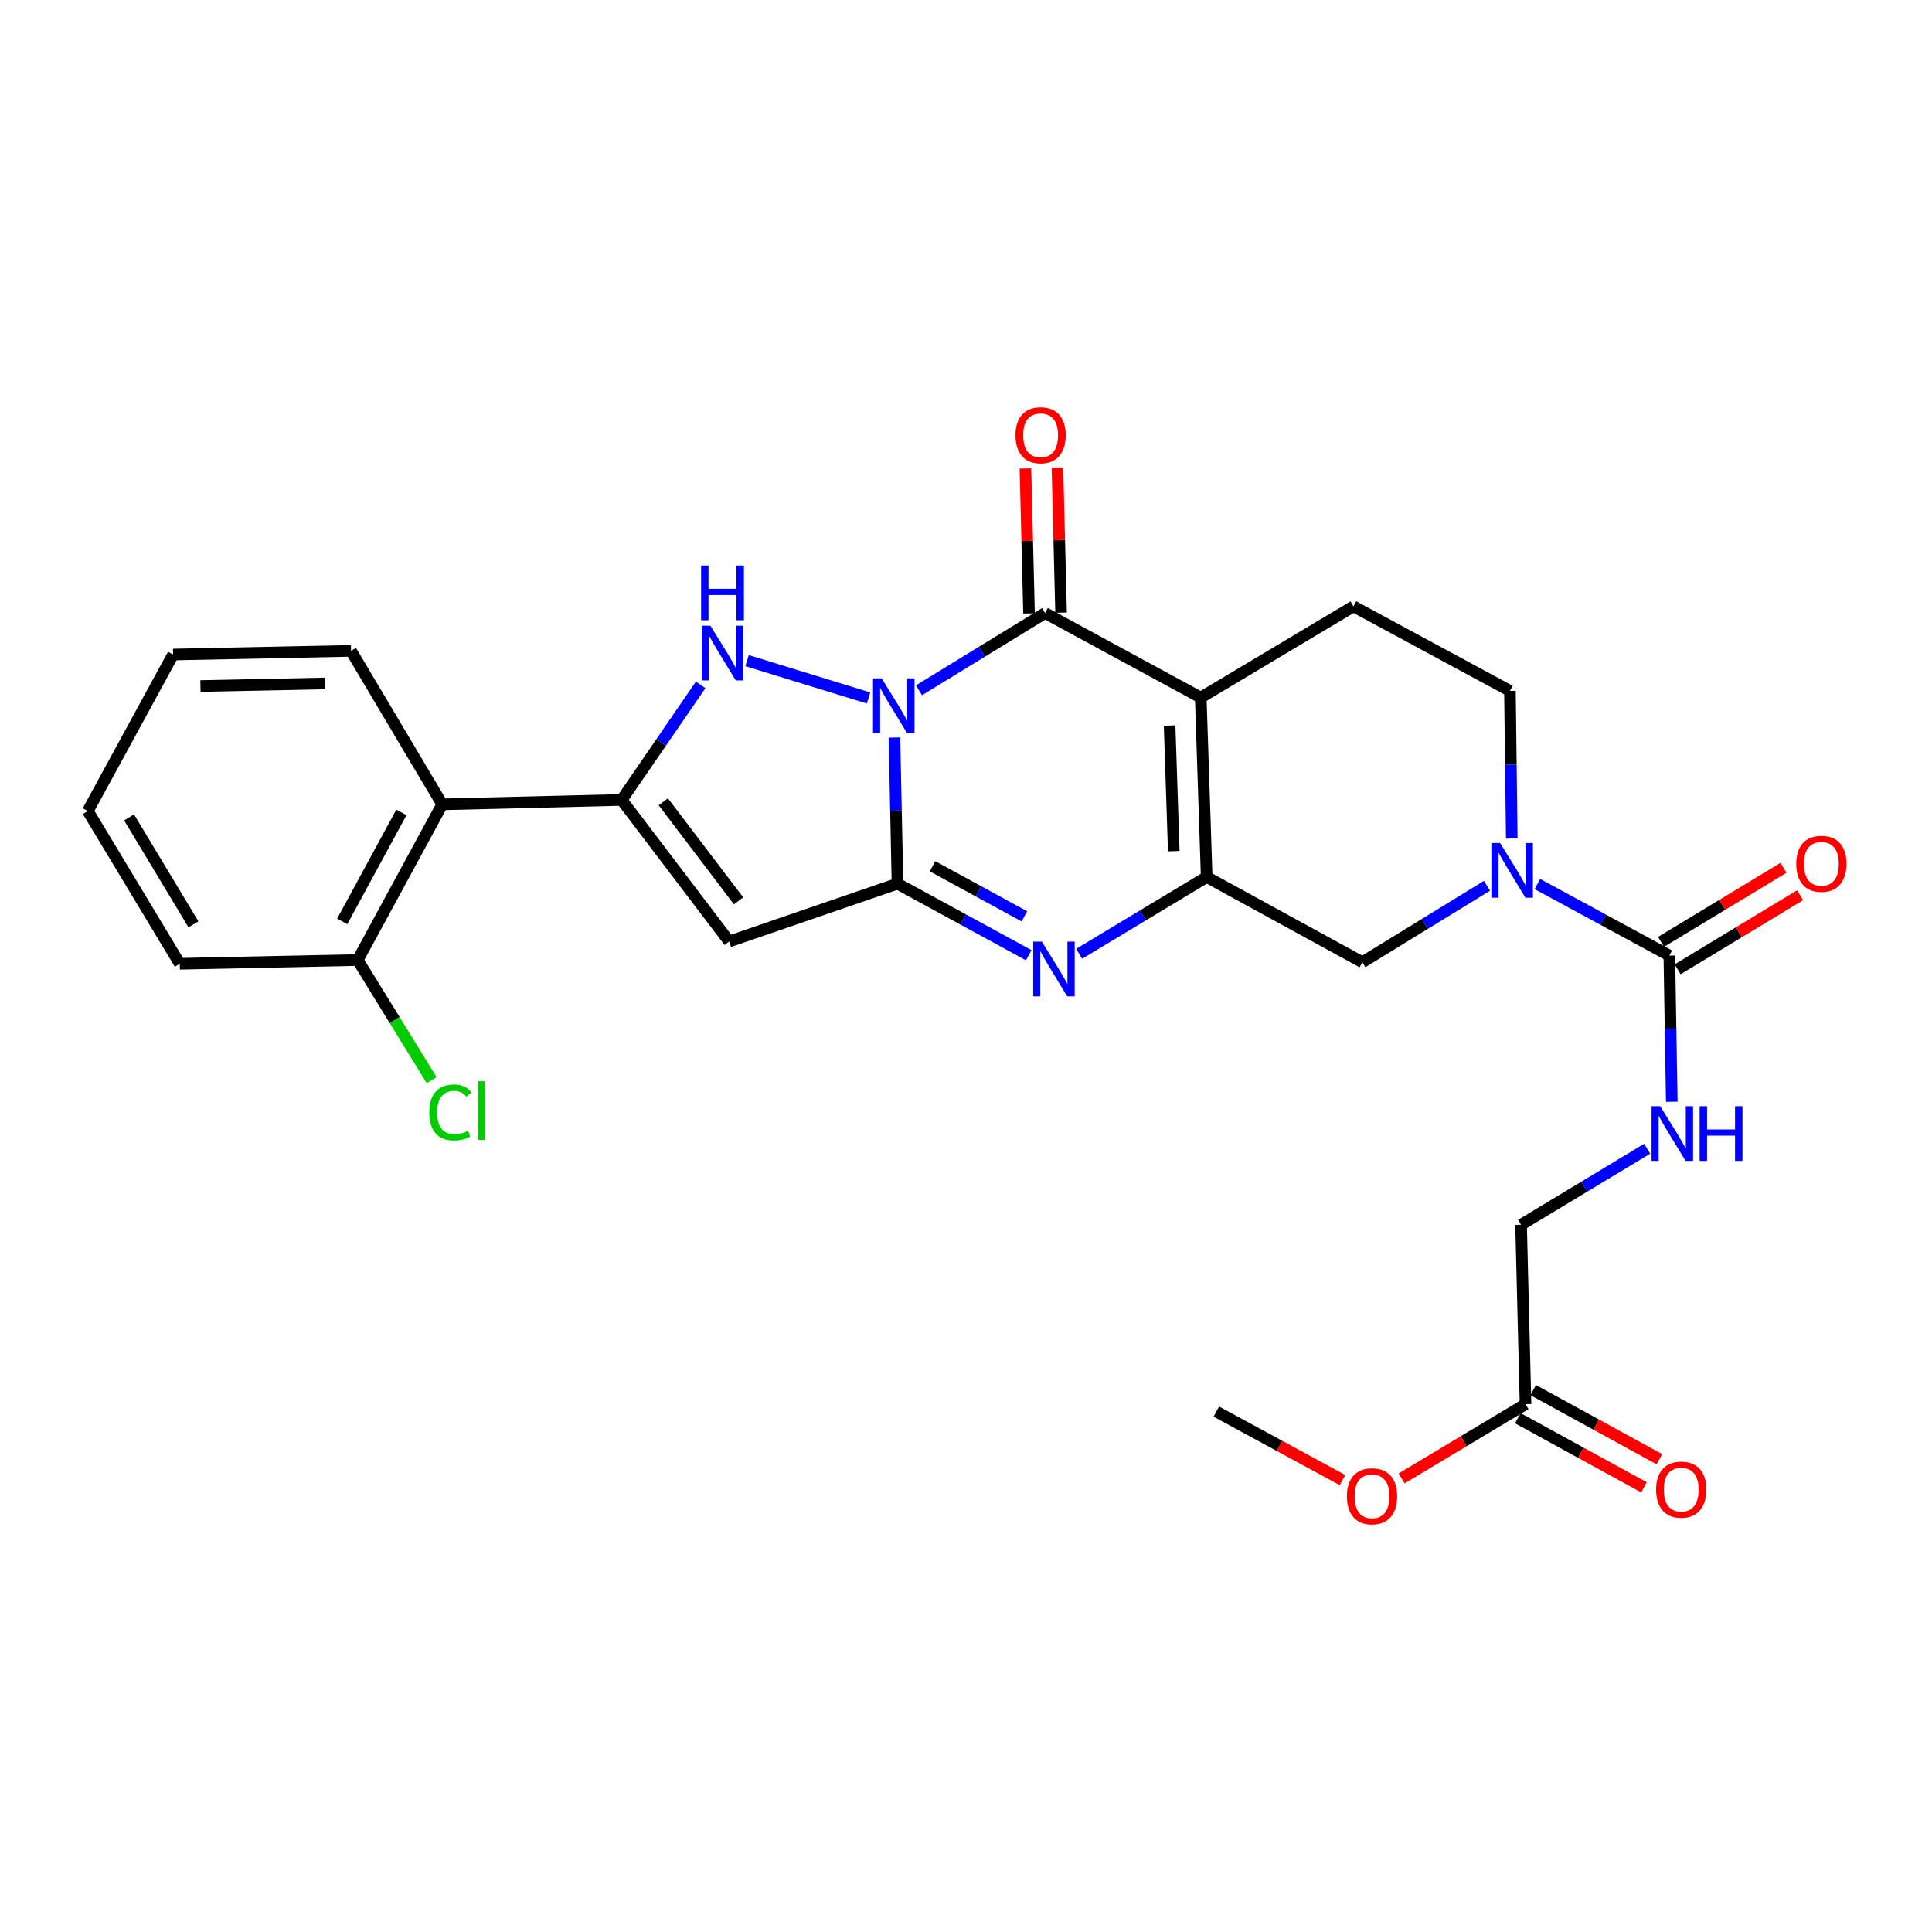 <?xml version='1.0' encoding='iso-8859-1'?>
<svg version='1.1' baseProfile='full'
              xmlns='http://www.w3.org/2000/svg'
                      xmlns:rdkit='http://www.rdkit.org/xml'
                      xmlns:xlink='http://www.w3.org/1999/xlink'
                  xml:space='preserve'
width='1000px' height='1000px' viewBox='0 0 1000 1000'>
<!-- END OF HEADER -->
<rect style='opacity:1.0;fill:#FFFFFF;stroke:none' width='1000' height='1000' x='0' y='0'> </rect>
<path class='bond-0' d='M 462.961,381.746 L 463.751,419.566' style='fill:none;fill-rule:evenodd;stroke:#0000FF;stroke-width:6px;stroke-linecap:butt;stroke-linejoin:miter;stroke-opacity:1' />
<path class='bond-0' d='M 463.751,419.566 L 464.542,457.387' style='fill:none;fill-rule:evenodd;stroke:#000000;stroke-width:6px;stroke-linecap:butt;stroke-linejoin:miter;stroke-opacity:1' />
<path class='bond-2' d='M 475.652,357.295 L 508.285,337.3' style='fill:none;fill-rule:evenodd;stroke:#0000FF;stroke-width:6px;stroke-linecap:butt;stroke-linejoin:miter;stroke-opacity:1' />
<path class='bond-2' d='M 508.285,337.3 L 540.918,317.304' style='fill:none;fill-rule:evenodd;stroke:#000000;stroke-width:6px;stroke-linecap:butt;stroke-linejoin:miter;stroke-opacity:1' />
<path class='bond-3' d='M 449.558,361.269 L 386.684,341.945' style='fill:none;fill-rule:evenodd;stroke:#0000FF;stroke-width:6px;stroke-linecap:butt;stroke-linejoin:miter;stroke-opacity:1' />
<path class='bond-6' d='M 464.542,457.387 L 498.506,475.908' style='fill:none;fill-rule:evenodd;stroke:#000000;stroke-width:6px;stroke-linecap:butt;stroke-linejoin:miter;stroke-opacity:1' />
<path class='bond-6' d='M 498.506,475.908 L 532.47,494.428' style='fill:none;fill-rule:evenodd;stroke:#0000FF;stroke-width:6px;stroke-linecap:butt;stroke-linejoin:miter;stroke-opacity:1' />
<path class='bond-6' d='M 482.671,448.382 L 506.446,461.346' style='fill:none;fill-rule:evenodd;stroke:#000000;stroke-width:6px;stroke-linecap:butt;stroke-linejoin:miter;stroke-opacity:1' />
<path class='bond-6' d='M 506.446,461.346 L 530.221,474.31' style='fill:none;fill-rule:evenodd;stroke:#0000FF;stroke-width:6px;stroke-linecap:butt;stroke-linejoin:miter;stroke-opacity:1' />
<path class='bond-7' d='M 464.542,457.387 L 377.422,487.306' style='fill:none;fill-rule:evenodd;stroke:#000000;stroke-width:6px;stroke-linecap:butt;stroke-linejoin:miter;stroke-opacity:1' />
<path class='bond-1' d='M 621.505,361.062 L 540.918,317.304' style='fill:none;fill-rule:evenodd;stroke:#000000;stroke-width:6px;stroke-linecap:butt;stroke-linejoin:miter;stroke-opacity:1' />
<path class='bond-4' d='M 621.505,361.062 L 624.574,453.941' style='fill:none;fill-rule:evenodd;stroke:#000000;stroke-width:6px;stroke-linecap:butt;stroke-linejoin:miter;stroke-opacity:1' />
<path class='bond-4' d='M 605.389,375.542 L 607.537,440.557' style='fill:none;fill-rule:evenodd;stroke:#000000;stroke-width:6px;stroke-linecap:butt;stroke-linejoin:miter;stroke-opacity:1' />
<path class='bond-12' d='M 621.505,361.062 L 700.554,313.849' style='fill:none;fill-rule:evenodd;stroke:#000000;stroke-width:6px;stroke-linecap:butt;stroke-linejoin:miter;stroke-opacity:1' />
<path class='bond-14' d='M 549.208,317.097 L 548.27,279.581' style='fill:none;fill-rule:evenodd;stroke:#000000;stroke-width:6px;stroke-linecap:butt;stroke-linejoin:miter;stroke-opacity:1' />
<path class='bond-14' d='M 548.27,279.581 L 547.332,242.065' style='fill:none;fill-rule:evenodd;stroke:#FF0000;stroke-width:6px;stroke-linecap:butt;stroke-linejoin:miter;stroke-opacity:1' />
<path class='bond-14' d='M 532.628,317.512 L 531.69,279.996' style='fill:none;fill-rule:evenodd;stroke:#000000;stroke-width:6px;stroke-linecap:butt;stroke-linejoin:miter;stroke-opacity:1' />
<path class='bond-14' d='M 531.69,279.996 L 530.751,242.479' style='fill:none;fill-rule:evenodd;stroke:#FF0000;stroke-width:6px;stroke-linecap:butt;stroke-linejoin:miter;stroke-opacity:1' />
<path class='bond-5' d='M 362.659,354.501 L 342.214,384.273' style='fill:none;fill-rule:evenodd;stroke:#0000FF;stroke-width:6px;stroke-linecap:butt;stroke-linejoin:miter;stroke-opacity:1' />
<path class='bond-5' d='M 342.214,384.273 L 321.769,414.044' style='fill:none;fill-rule:evenodd;stroke:#000000;stroke-width:6px;stroke-linecap:butt;stroke-linejoin:miter;stroke-opacity:1' />
<path class='bond-11' d='M 624.574,453.941 L 705.161,498.059' style='fill:none;fill-rule:evenodd;stroke:#000000;stroke-width:6px;stroke-linecap:butt;stroke-linejoin:miter;stroke-opacity:1' />
<path class='bond-29' d='M 624.574,453.941 L 591.568,473.814' style='fill:none;fill-rule:evenodd;stroke:#000000;stroke-width:6px;stroke-linecap:butt;stroke-linejoin:miter;stroke-opacity:1' />
<path class='bond-29' d='M 591.568,473.814 L 558.563,493.686' style='fill:none;fill-rule:evenodd;stroke:#0000FF;stroke-width:6px;stroke-linecap:butt;stroke-linejoin:miter;stroke-opacity:1' />
<path class='bond-10' d='M 321.769,414.044 L 228.908,416.329' style='fill:none;fill-rule:evenodd;stroke:#000000;stroke-width:6px;stroke-linecap:butt;stroke-linejoin:miter;stroke-opacity:1' />
<path class='bond-28' d='M 321.769,414.044 L 377.422,487.306' style='fill:none;fill-rule:evenodd;stroke:#000000;stroke-width:6px;stroke-linecap:butt;stroke-linejoin:miter;stroke-opacity:1' />
<path class='bond-28' d='M 343.324,415 L 382.281,466.284' style='fill:none;fill-rule:evenodd;stroke:#000000;stroke-width:6px;stroke-linecap:butt;stroke-linejoin:miter;stroke-opacity:1' />
<path class='bond-8' d='M 782.486,434.013 L 782.016,395.81' style='fill:none;fill-rule:evenodd;stroke:#0000FF;stroke-width:6px;stroke-linecap:butt;stroke-linejoin:miter;stroke-opacity:1' />
<path class='bond-8' d='M 782.016,395.81 L 781.546,357.607' style='fill:none;fill-rule:evenodd;stroke:#000000;stroke-width:6px;stroke-linecap:butt;stroke-linejoin:miter;stroke-opacity:1' />
<path class='bond-9' d='M 795.742,457.574 L 829.891,476.093' style='fill:none;fill-rule:evenodd;stroke:#0000FF;stroke-width:6px;stroke-linecap:butt;stroke-linejoin:miter;stroke-opacity:1' />
<path class='bond-9' d='M 829.891,476.093 L 864.04,494.612' style='fill:none;fill-rule:evenodd;stroke:#000000;stroke-width:6px;stroke-linecap:butt;stroke-linejoin:miter;stroke-opacity:1' />
<path class='bond-30' d='M 769.675,458.479 L 737.418,478.269' style='fill:none;fill-rule:evenodd;stroke:#0000FF;stroke-width:6px;stroke-linecap:butt;stroke-linejoin:miter;stroke-opacity:1' />
<path class='bond-30' d='M 737.418,478.269 L 705.161,498.059' style='fill:none;fill-rule:evenodd;stroke:#000000;stroke-width:6px;stroke-linecap:butt;stroke-linejoin:miter;stroke-opacity:1' />
<path class='bond-13' d='M 864.04,494.612 L 864.676,532.438' style='fill:none;fill-rule:evenodd;stroke:#000000;stroke-width:6px;stroke-linecap:butt;stroke-linejoin:miter;stroke-opacity:1' />
<path class='bond-13' d='M 864.676,532.438 L 865.312,570.263' style='fill:none;fill-rule:evenodd;stroke:#0000FF;stroke-width:6px;stroke-linecap:butt;stroke-linejoin:miter;stroke-opacity:1' />
<path class='bond-17' d='M 868.331,501.709 L 900.026,482.543' style='fill:none;fill-rule:evenodd;stroke:#000000;stroke-width:6px;stroke-linecap:butt;stroke-linejoin:miter;stroke-opacity:1' />
<path class='bond-17' d='M 900.026,482.543 L 931.721,463.378' style='fill:none;fill-rule:evenodd;stroke:#FF0000;stroke-width:6px;stroke-linecap:butt;stroke-linejoin:miter;stroke-opacity:1' />
<path class='bond-17' d='M 859.749,487.516 L 891.444,468.351' style='fill:none;fill-rule:evenodd;stroke:#000000;stroke-width:6px;stroke-linecap:butt;stroke-linejoin:miter;stroke-opacity:1' />
<path class='bond-17' d='M 891.444,468.351 L 923.139,449.185' style='fill:none;fill-rule:evenodd;stroke:#FF0000;stroke-width:6px;stroke-linecap:butt;stroke-linejoin:miter;stroke-opacity:1' />
<path class='bond-18' d='M 228.908,416.329 L 185.15,496.916' style='fill:none;fill-rule:evenodd;stroke:#000000;stroke-width:6px;stroke-linecap:butt;stroke-linejoin:miter;stroke-opacity:1' />
<path class='bond-18' d='M 207.769,420.503 L 177.139,476.914' style='fill:none;fill-rule:evenodd;stroke:#000000;stroke-width:6px;stroke-linecap:butt;stroke-linejoin:miter;stroke-opacity:1' />
<path class='bond-23' d='M 228.908,416.329 L 181.695,336.885' style='fill:none;fill-rule:evenodd;stroke:#000000;stroke-width:6px;stroke-linecap:butt;stroke-linejoin:miter;stroke-opacity:1' />
<path class='bond-15' d='M 700.554,313.849 L 781.546,357.607' style='fill:none;fill-rule:evenodd;stroke:#000000;stroke-width:6px;stroke-linecap:butt;stroke-linejoin:miter;stroke-opacity:1' />
<path class='bond-20' d='M 852.563,594.582 L 819.934,614.261' style='fill:none;fill-rule:evenodd;stroke:#0000FF;stroke-width:6px;stroke-linecap:butt;stroke-linejoin:miter;stroke-opacity:1' />
<path class='bond-20' d='M 819.934,614.261 L 787.305,633.94' style='fill:none;fill-rule:evenodd;stroke:#000000;stroke-width:6px;stroke-linecap:butt;stroke-linejoin:miter;stroke-opacity:1' />
<path class='bond-16' d='M 789.608,726.8 L 787.305,633.94' style='fill:none;fill-rule:evenodd;stroke:#000000;stroke-width:6px;stroke-linecap:butt;stroke-linejoin:miter;stroke-opacity:1' />
<path class='bond-19' d='M 785.624,734.073 L 818.269,751.956' style='fill:none;fill-rule:evenodd;stroke:#000000;stroke-width:6px;stroke-linecap:butt;stroke-linejoin:miter;stroke-opacity:1' />
<path class='bond-19' d='M 818.269,751.956 L 850.914,769.838' style='fill:none;fill-rule:evenodd;stroke:#FF0000;stroke-width:6px;stroke-linecap:butt;stroke-linejoin:miter;stroke-opacity:1' />
<path class='bond-19' d='M 793.592,719.527 L 826.237,737.41' style='fill:none;fill-rule:evenodd;stroke:#000000;stroke-width:6px;stroke-linecap:butt;stroke-linejoin:miter;stroke-opacity:1' />
<path class='bond-19' d='M 826.237,737.41 L 858.882,755.292' style='fill:none;fill-rule:evenodd;stroke:#FF0000;stroke-width:6px;stroke-linecap:butt;stroke-linejoin:miter;stroke-opacity:1' />
<path class='bond-22' d='M 789.608,726.8 L 757.539,746.009' style='fill:none;fill-rule:evenodd;stroke:#000000;stroke-width:6px;stroke-linecap:butt;stroke-linejoin:miter;stroke-opacity:1' />
<path class='bond-22' d='M 757.539,746.009 L 725.47,765.218' style='fill:none;fill-rule:evenodd;stroke:#FF0000;stroke-width:6px;stroke-linecap:butt;stroke-linejoin:miter;stroke-opacity:1' />
<path class='bond-21' d='M 185.15,496.916 L 204.283,527.995' style='fill:none;fill-rule:evenodd;stroke:#000000;stroke-width:6px;stroke-linecap:butt;stroke-linejoin:miter;stroke-opacity:1' />
<path class='bond-21' d='M 204.283,527.995 L 223.416,559.075' style='fill:none;fill-rule:evenodd;stroke:#00CC00;stroke-width:6px;stroke-linecap:butt;stroke-linejoin:miter;stroke-opacity:1' />
<path class='bond-24' d='M 185.15,496.916 L 93.055,498.851' style='fill:none;fill-rule:evenodd;stroke:#000000;stroke-width:6px;stroke-linecap:butt;stroke-linejoin:miter;stroke-opacity:1' />
<path class='bond-25' d='M 694.862,766.089 L 662.215,748.366' style='fill:none;fill-rule:evenodd;stroke:#FF0000;stroke-width:6px;stroke-linecap:butt;stroke-linejoin:miter;stroke-opacity:1' />
<path class='bond-25' d='M 662.215,748.366 L 629.568,730.642' style='fill:none;fill-rule:evenodd;stroke:#000000;stroke-width:6px;stroke-linecap:butt;stroke-linejoin:miter;stroke-opacity:1' />
<path class='bond-26' d='M 181.695,336.885 L 89.59,338.792' style='fill:none;fill-rule:evenodd;stroke:#000000;stroke-width:6px;stroke-linecap:butt;stroke-linejoin:miter;stroke-opacity:1' />
<path class='bond-26' d='M 168.223,353.753 L 103.749,355.088' style='fill:none;fill-rule:evenodd;stroke:#000000;stroke-width:6px;stroke-linecap:butt;stroke-linejoin:miter;stroke-opacity:1' />
<path class='bond-31' d='M 93.055,498.851 L 45.455,419.784' style='fill:none;fill-rule:evenodd;stroke:#000000;stroke-width:6px;stroke-linecap:butt;stroke-linejoin:miter;stroke-opacity:1' />
<path class='bond-31' d='M 100.124,478.437 L 66.804,423.09' style='fill:none;fill-rule:evenodd;stroke:#000000;stroke-width:6px;stroke-linecap:butt;stroke-linejoin:miter;stroke-opacity:1' />
<path class='bond-27' d='M 89.59,338.792 L 45.455,419.784' style='fill:none;fill-rule:evenodd;stroke:#000000;stroke-width:6px;stroke-linecap:butt;stroke-linejoin:miter;stroke-opacity:1' />
<path  class='atom-0' d='M 456.356 351.123
L 465.636 366.123
Q 466.556 367.603, 468.036 370.283
Q 469.516 372.963, 469.596 373.123
L 469.596 351.123
L 473.356 351.123
L 473.356 379.443
L 469.476 379.443
L 459.516 363.043
Q 458.356 361.123, 457.116 358.923
Q 455.916 356.723, 455.556 356.043
L 455.556 379.443
L 451.876 379.443
L 451.876 351.123
L 456.356 351.123
' fill='#0000FF'/>
<path  class='atom-4' d='M 367.707 323.876
L 376.987 338.876
Q 377.907 340.356, 379.387 343.036
Q 380.867 345.716, 380.947 345.876
L 380.947 323.876
L 384.707 323.876
L 384.707 352.196
L 380.827 352.196
L 370.867 335.796
Q 369.707 333.876, 368.467 331.676
Q 367.267 329.476, 366.907 328.796
L 366.907 352.196
L 363.227 352.196
L 363.227 323.876
L 367.707 323.876
' fill='#0000FF'/>
<path  class='atom-4' d='M 362.887 292.724
L 366.727 292.724
L 366.727 304.764
L 381.207 304.764
L 381.207 292.724
L 385.047 292.724
L 385.047 321.044
L 381.207 321.044
L 381.207 307.964
L 366.727 307.964
L 366.727 321.044
L 362.887 321.044
L 362.887 292.724
' fill='#0000FF'/>
<path  class='atom-7' d='M 539.256 487.382
L 548.536 502.382
Q 549.456 503.862, 550.936 506.542
Q 552.416 509.222, 552.496 509.382
L 552.496 487.382
L 556.256 487.382
L 556.256 515.702
L 552.376 515.702
L 542.416 499.302
Q 541.256 497.382, 540.016 495.182
Q 538.816 492.982, 538.456 492.302
L 538.456 515.702
L 534.776 515.702
L 534.776 487.382
L 539.256 487.382
' fill='#0000FF'/>
<path  class='atom-9' d='M 776.429 436.335
L 785.709 451.335
Q 786.629 452.815, 788.109 455.495
Q 789.589 458.175, 789.669 458.335
L 789.669 436.335
L 793.429 436.335
L 793.429 464.655
L 789.549 464.655
L 779.589 448.255
Q 778.429 446.335, 777.189 444.135
Q 775.989 441.935, 775.629 441.255
L 775.629 464.655
L 771.949 464.655
L 771.949 436.335
L 776.429 436.335
' fill='#0000FF'/>
<path  class='atom-14' d='M 859.328 572.566
L 868.608 587.566
Q 869.528 589.046, 871.008 591.726
Q 872.488 594.406, 872.568 594.566
L 872.568 572.566
L 876.328 572.566
L 876.328 600.886
L 872.448 600.886
L 862.488 584.486
Q 861.328 582.566, 860.088 580.366
Q 858.888 578.166, 858.528 577.486
L 858.528 600.886
L 854.848 600.886
L 854.848 572.566
L 859.328 572.566
' fill='#0000FF'/>
<path  class='atom-14' d='M 879.728 572.566
L 883.568 572.566
L 883.568 584.606
L 898.048 584.606
L 898.048 572.566
L 901.888 572.566
L 901.888 600.886
L 898.048 600.886
L 898.048 587.806
L 883.568 587.806
L 883.568 600.886
L 879.728 600.886
L 879.728 572.566
' fill='#0000FF'/>
<path  class='atom-15' d='M 525.615 225.289
Q 525.615 218.489, 528.975 214.689
Q 532.335 210.889, 538.615 210.889
Q 544.895 210.889, 548.255 214.689
Q 551.615 218.489, 551.615 225.289
Q 551.615 232.169, 548.215 236.089
Q 544.815 239.969, 538.615 239.969
Q 532.375 239.969, 528.975 236.089
Q 525.615 232.209, 525.615 225.289
M 538.615 236.769
Q 542.935 236.769, 545.255 233.889
Q 547.615 230.969, 547.615 225.289
Q 547.615 219.729, 545.255 216.929
Q 542.935 214.089, 538.615 214.089
Q 534.295 214.089, 531.935 216.889
Q 529.615 219.689, 529.615 225.289
Q 529.615 231.009, 531.935 233.889
Q 534.295 236.769, 538.615 236.769
' fill='#FF0000'/>
<path  class='atom-18' d='M 929.729 447.111
Q 929.729 440.311, 933.089 436.511
Q 936.449 432.711, 942.729 432.711
Q 949.009 432.711, 952.369 436.511
Q 955.729 440.311, 955.729 447.111
Q 955.729 453.991, 952.329 457.911
Q 948.929 461.791, 942.729 461.791
Q 936.489 461.791, 933.089 457.911
Q 929.729 454.031, 929.729 447.111
M 942.729 458.591
Q 947.049 458.591, 949.369 455.711
Q 951.729 452.791, 951.729 447.111
Q 951.729 441.551, 949.369 438.751
Q 947.049 435.911, 942.729 435.911
Q 938.409 435.911, 936.049 438.711
Q 933.729 441.511, 933.729 447.111
Q 933.729 452.831, 936.049 455.711
Q 938.409 458.591, 942.729 458.591
' fill='#FF0000'/>
<path  class='atom-20' d='M 857.195 771.025
Q 857.195 764.225, 860.555 760.425
Q 863.915 756.625, 870.195 756.625
Q 876.475 756.625, 879.835 760.425
Q 883.195 764.225, 883.195 771.025
Q 883.195 777.905, 879.795 781.825
Q 876.395 785.705, 870.195 785.705
Q 863.955 785.705, 860.555 781.825
Q 857.195 777.945, 857.195 771.025
M 870.195 782.505
Q 874.515 782.505, 876.835 779.625
Q 879.195 776.705, 879.195 771.025
Q 879.195 765.465, 876.835 762.665
Q 874.515 759.825, 870.195 759.825
Q 865.875 759.825, 863.515 762.625
Q 861.195 765.425, 861.195 771.025
Q 861.195 776.745, 863.515 779.625
Q 865.875 782.505, 870.195 782.505
' fill='#FF0000'/>
<path  class='atom-22' d='M 222.19 575.802
Q 222.19 568.762, 225.47 565.082
Q 228.79 561.362, 235.07 561.362
Q 240.91 561.362, 244.03 565.482
L 241.39 567.642
Q 239.11 564.642, 235.07 564.642
Q 230.79 564.642, 228.51 567.522
Q 226.27 570.362, 226.27 575.802
Q 226.27 581.402, 228.59 584.282
Q 230.95 587.162, 235.51 587.162
Q 238.63 587.162, 242.27 585.282
L 243.39 588.282
Q 241.91 589.242, 239.67 589.802
Q 237.43 590.362, 234.95 590.362
Q 228.79 590.362, 225.47 586.602
Q 222.19 582.842, 222.19 575.802
' fill='#00CC00'/>
<path  class='atom-22' d='M 247.47 559.642
L 251.15 559.642
L 251.15 590.002
L 247.47 590.002
L 247.47 559.642
' fill='#00CC00'/>
<path  class='atom-23' d='M 697.155 774.471
Q 697.155 767.671, 700.515 763.871
Q 703.875 760.071, 710.155 760.071
Q 716.435 760.071, 719.795 763.871
Q 723.155 767.671, 723.155 774.471
Q 723.155 781.351, 719.755 785.271
Q 716.355 789.151, 710.155 789.151
Q 703.915 789.151, 700.515 785.271
Q 697.155 781.391, 697.155 774.471
M 710.155 785.951
Q 714.475 785.951, 716.795 783.071
Q 719.155 780.151, 719.155 774.471
Q 719.155 768.911, 716.795 766.111
Q 714.475 763.271, 710.155 763.271
Q 705.835 763.271, 703.475 766.071
Q 701.155 768.871, 701.155 774.471
Q 701.155 780.191, 703.475 783.071
Q 705.835 785.951, 710.155 785.951
' fill='#FF0000'/>
</svg>
